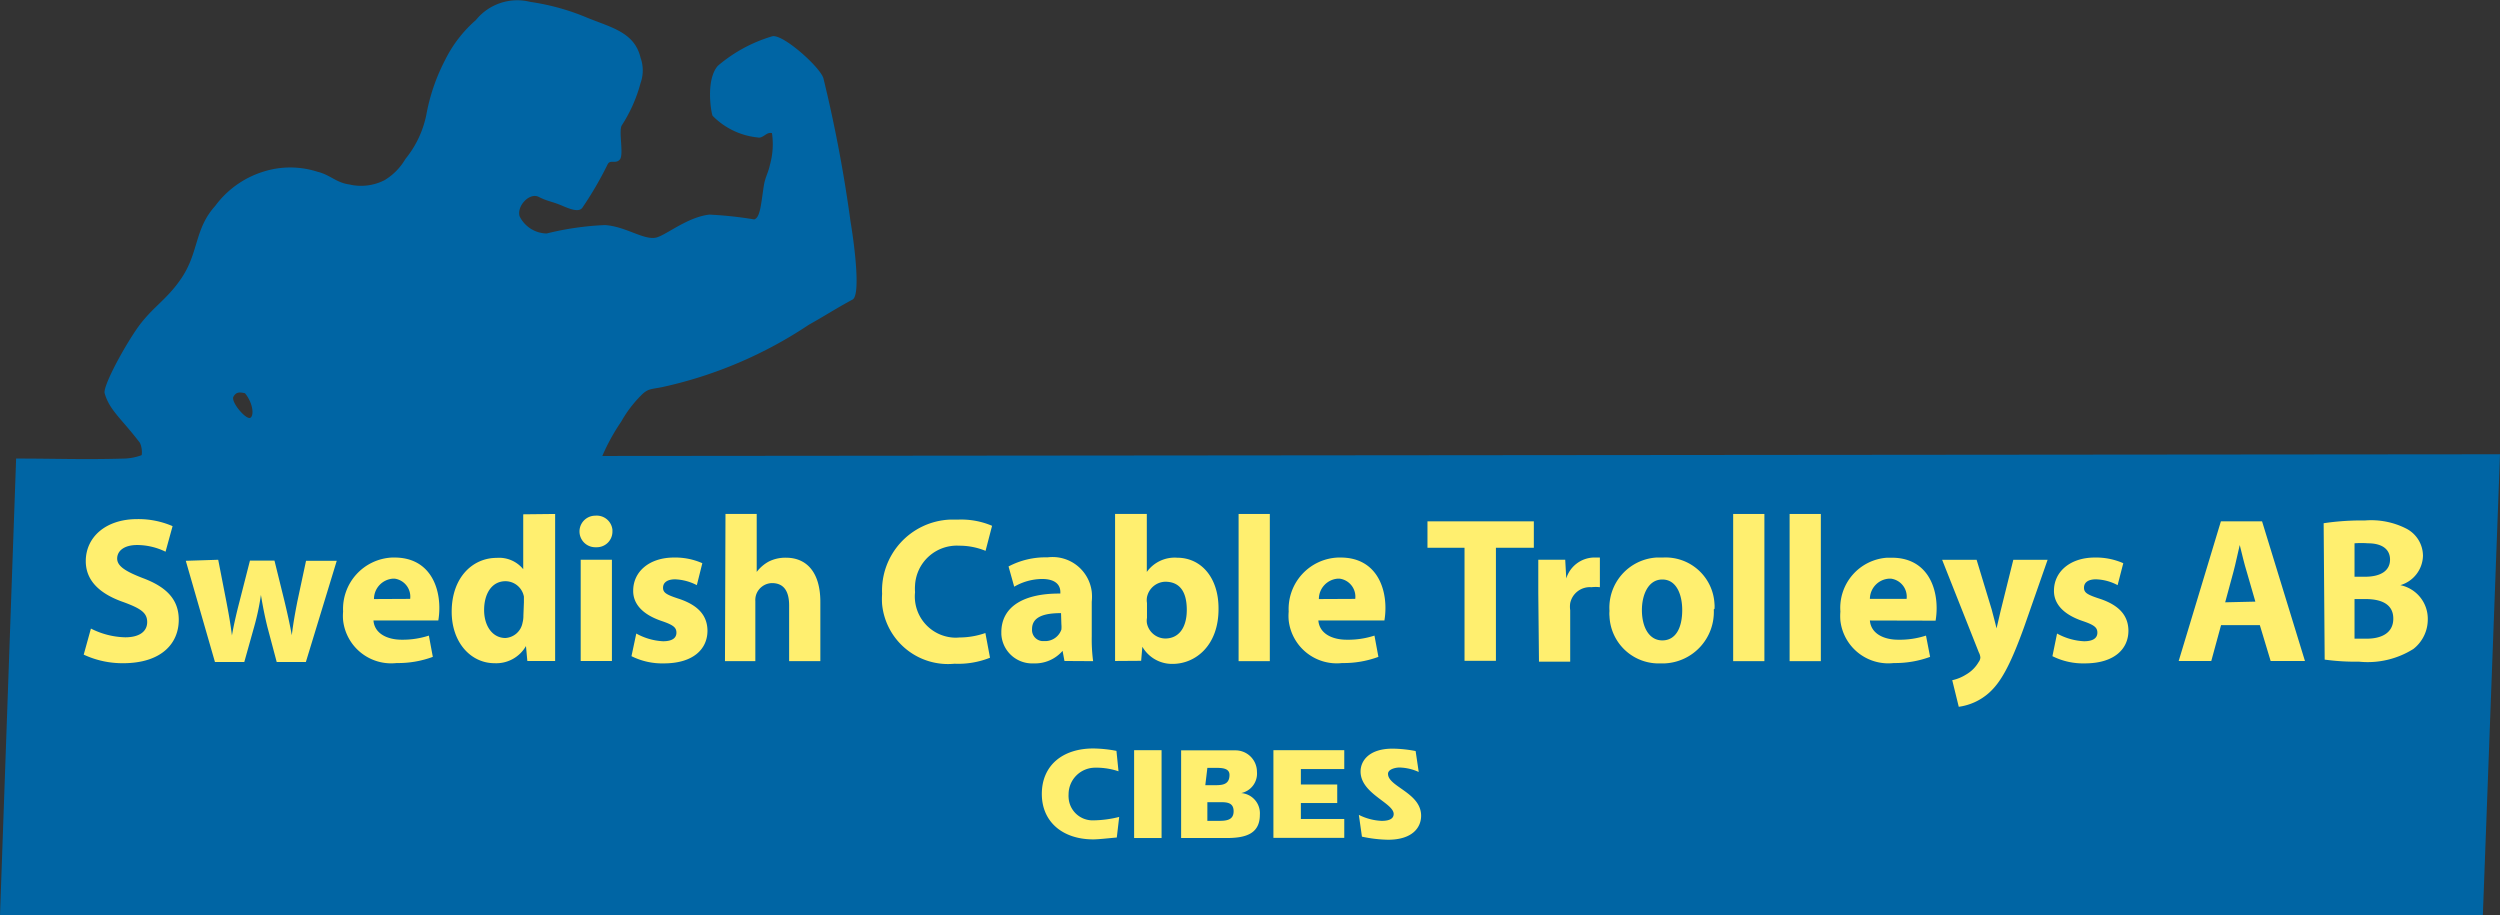 <svg xmlns="http://www.w3.org/2000/svg" viewBox="0 0 145.73 53.36"><rect x="0" y="0" width="145.73" height="53.36" fill="#333333" stroke="none"/><path d="M14.61,24.23c-.21.21-1.18-.91-1-1.22s.4-.25.67-.2c.44.54.54,1.22.34,1.42m20.49,2.24a11.79,11.79,0,0,1,1.1-2,7,7,0,0,1,1.22-1.59c.37-.36.6-.3,1.24-.44a25,25,0,0,0,8.48-3.62c1.05-.59,1.55-.93,2.55-1.47.44-.24.17-2.79-.12-4.54A81.36,81.36,0,0,0,48,4.46c-.17-.64-2.4-2.64-3-2.45a8.7,8.7,0,0,0-3.16,1.72c-.74.87-.36,2.84-.3,2.91A4.27,4.27,0,0,0,44.15,7.9c.33.09.52-.34.85-.25a4.44,4.44,0,0,1-.12,1.85c-.1.47-.26.68-.35,1.18-.16,1-.2,1.91-.57,2a22.4,22.4,0,0,0-2.61-.28c-1.33.15-2.6,1.27-3.16,1.35-.72.11-1.74-.66-2.92-.74a16.9,16.9,0,0,0-3.4.49,1.79,1.79,0,0,1-1.58-1c-.18-.59.57-1.41,1.12-1.13s.74.24,1.45.55c.39.16.87.35,1.08.09a20.76,20.76,0,0,0,1.48-2.54c.15-.3.46,0,.71-.28s-.09-1.68.12-2a8.6,8.6,0,0,0,1.09-2.46,2.18,2.18,0,0,0,0-1.47C37,1.79,35.66,1.5,34.27.94A13.57,13.57,0,0,0,30.91,0a3.1,3.1,0,0,0-3.17,1.06,7.48,7.48,0,0,0-1.8,2.34,11.26,11.26,0,0,0-1.09,3.19,5.94,5.94,0,0,1-1.22,2.57,3.48,3.48,0,0,1-1.21,1.23,3,3,0,0,1-2.07.25c-.77-.11-1.1-.56-1.85-.74a5.17,5.17,0,0,0-3.16,0,5.53,5.53,0,0,0-2.8,2c-1.2,1.33-.95,2.68-1.94,4.17-.88,1.33-1.79,1.75-2.68,3.07S6,22.45,6.1,22.81c.28,1,1,1.5,2.06,2.9a1.33,1.33,0,0,1,.1.71,3.12,3.12,0,0,1-1,.2c-2.45.07-3.83,0-6.32,0L0,53.25H144.73l1-26.88Z" transform="translate(0 0.11)" style="fill:#0065a4"/><path d="M65.24,47.51a6.38,6.38,0,0,1-1.51.2,1.4,1.4,0,0,1-1.44-1.35,1,1,0,0,1,0-.17,1.55,1.55,0,0,1,1.55-1.55H64a4.09,4.09,0,0,1,1.2.21l-.12-1.19a7.63,7.63,0,0,0-1.35-.14c-1.8,0-3,1-3,2.65s1.24,2.65,3,2.65c.29,0,.91-.07,1.37-.11Z" transform="translate(0 0.11)" style="fill:#ffef6f"/><rect x="66.11" y="43.73" width="1.6" height="5.12" style="fill:#ffef6f"/><path d="M68.85,48.74H71.5c1.11,0,1.94-.24,1.94-1.36a1.18,1.18,0,0,0-1.09-1.26h0a1.16,1.16,0,0,0,.92-1.24A1.25,1.25,0,0,0,72,43.63H68.85Zm1.53-2.09h.7c.41,0,.83,0,.83.53s-.44.56-.89.56h-.64Zm0-2h.47c.34,0,.82,0,.82.41,0,.64-.53.6-1,.6h-.41Z" transform="translate(0 0.11)" style="fill:#ffef6f"/><polygon points="75.83 45.73 75.83 44.83 78.36 44.83 78.36 43.73 74.23 43.73 74.23 48.84 78.36 48.84 78.36 47.74 75.83 47.74 75.83 46.81 77.95 46.81 77.95 45.73 75.83 45.73" style="fill:#ffef6f"/><path d="M79.39,48.66a7.79,7.79,0,0,0,1.52.18c1.42,0,1.93-.71,1.93-1.4,0-1.34-1.93-1.69-1.93-2.44,0-.27.43-.37.67-.37a2.87,2.87,0,0,1,1.12.26l-.18-1.22a7.52,7.52,0,0,0-1.34-.14c-1.4,0-1.87.73-1.87,1.33,0,1.3,1.93,1.83,1.93,2.48,0,.36-.44.4-.7.4a3.25,3.25,0,0,1-1.33-.35Z" transform="translate(0 0.11)" style="fill:#ffef6f"/><path d="M5.3,36.53a4.63,4.63,0,0,0,2,.51c.84,0,1.28-.35,1.28-.89S8.2,35.36,7.23,35C5.89,34.54,5,33.79,5,32.6c0-1.39,1.15-2.45,3-2.45a5,5,0,0,1,2.06.41l-.41,1.49A3.81,3.81,0,0,0,8,31.66c-.79,0-1.17.36-1.17.79s.46.74,1.5,1.14c1.42.53,2.09,1.28,2.09,2.43,0,1.37-1,2.53-3.25,2.53a5.34,5.34,0,0,1-2.29-.5Z" transform="translate(0 0.11)" style="fill:#ffef6f"/><path d="M12.72,32.52l.47,2.41c.12.62.24,1.27.33,2h0c.12-.68.28-1.35.43-1.93l.62-2.43H16l.58,2.35c.16.67.31,1.33.43,2h0c.08-.68.2-1.34.33-2l.5-2.34h1.79l-1.8,5.9H16.13l-.55-2.07c-.14-.58-.25-1.11-.37-1.84h0a14.33,14.33,0,0,1-.39,1.84l-.58,2.07H12.53l-1.7-5.9Z" transform="translate(0 0.11)" style="fill:#ffef6f"/><path d="M21.77,36.06c.06.76.8,1.12,1.65,1.12A4.93,4.93,0,0,0,25,36.94l.23,1.24a5.82,5.82,0,0,1-2.11.36A2.82,2.82,0,0,1,20,36.05a2.9,2.9,0,0,1,0-.51,3,3,0,0,1,2.85-3.15H23c1.89,0,2.61,1.48,2.61,2.94a4.49,4.49,0,0,1-.06.73Zm2.14-1.26A1.06,1.06,0,0,0,23,33.62h-.08a1.19,1.19,0,0,0-1.12,1.19Z" transform="translate(0 0.11)" style="fill:#ffef6f"/><path d="M32.36,29.85v8.57H30.74l-.08-.87h0a2,2,0,0,1-1.83,1c-1.38,0-2.5-1.2-2.5-3,0-2,1.22-3.14,2.62-3.14a1.81,1.81,0,0,1,1.55.66h0v-3.2ZM30.54,35v-.33a1.1,1.1,0,0,0-1.07-.9c-.82,0-1.25.75-1.25,1.68s.49,1.63,1.24,1.63a1.08,1.08,0,0,0,1-.89,1.51,1.51,0,0,0,.05-.42Z" transform="translate(0 0.11)" style="fill:#ffef6f"/><path d="M35.7,30.88a.91.91,0,0,1-.91.91H34.7a.92.92,0,0,1,0-1.84h0a.92.92,0,0,1,1,.82v.11m-1.85,1.64h1.82v5.9H33.85Z" transform="translate(0 0.11)" style="fill:#ffef6f"/><path d="M37.09,36.82a3.56,3.56,0,0,0,1.56.45c.55,0,.78-.2.78-.5s-.18-.45-.86-.68c-1.21-.41-1.67-1.07-1.66-1.77,0-1.1.93-1.93,2.38-1.93a3.9,3.9,0,0,1,1.65.33L40.62,34a3,3,0,0,0-1.27-.34c-.44,0-.7.18-.7.49s.23.42,1,.67c1.11.39,1.58,1,1.59,1.83,0,1.1-.86,1.91-2.54,1.91a4,4,0,0,1-1.89-.42Z" transform="translate(0 0.11)" style="fill:#ffef6f"/><path d="M42.29,29.85h1.82v3.38h0a2.2,2.2,0,0,1,.71-.61,2.15,2.15,0,0,1,1-.22c1.16,0,2,.8,2,2.58v3.45H46V35.18c0-.77-.27-1.3-1-1.3a1,1,0,0,0-.91.64,1,1,0,0,0-.06.41v3.5H42.26Z" transform="translate(0 0.11)" style="fill:#ffef6f"/><path d="M57.71,38.23a5,5,0,0,1-2.07.35,3.86,3.86,0,0,1-4.22-3.46,4.16,4.16,0,0,1,0-.61,4.14,4.14,0,0,1,3.93-4.33h.48a4.58,4.58,0,0,1,2,.36L57.45,32a4,4,0,0,0-1.53-.3A2.44,2.44,0,0,0,53.34,34a2.81,2.81,0,0,0,0,.41,2.4,2.4,0,0,0,2.15,2.64,2.06,2.06,0,0,0,.43,0,4.62,4.62,0,0,0,1.52-.26Z" transform="translate(0 0.11)" style="fill:#ffef6f"/><path d="M62.05,38.42l-.11-.59h0a2.12,2.12,0,0,1-1.68.73,1.8,1.8,0,0,1-1.89-1.71v-.1c0-1.54,1.37-2.28,3.44-2.26V34.4c0-.31-.17-.76-1.07-.76a3.29,3.29,0,0,0-1.62.45l-.33-1.18a4.6,4.6,0,0,1,2.27-.53,2.3,2.3,0,0,1,2.58,2,2.91,2.91,0,0,1,0,.59V37a9.72,9.72,0,0,0,.08,1.43Zm-.2-2.79c-1,0-1.69.22-1.69.93a.65.65,0,0,0,.59.7h.12a1,1,0,0,0,1-.67,1.71,1.71,0,0,0,0-.32Z" transform="translate(0 0.11)" style="fill:#ffef6f"/><path d="M65,38.42V29.85h1.85v3.38h0a2,2,0,0,1,1.77-.83c1.4,0,2.43,1.17,2.41,3,0,2.12-1.34,3.19-2.68,3.19a2,2,0,0,1-1.76-1h0l-.07.82Zm1.86-2.51a.92.92,0,0,0,0,.33,1.11,1.11,0,0,0,1.06.87c.78,0,1.26-.61,1.26-1.67s-.41-1.64-1.26-1.64a1.12,1.12,0,0,0-1.06.9,1,1,0,0,0,0,.34Z" transform="translate(0 0.11)" style="fill:#ffef6f"/><rect x="72.2" y="29.96" width="1.82" height="8.58" style="fill:#ffef6f"/><path d="M76.85,36.06c.06.76.8,1.12,1.65,1.12a4.93,4.93,0,0,0,1.62-.24l.23,1.24a5.82,5.82,0,0,1-2.11.36,2.82,2.82,0,0,1-3.12-2.49,2.9,2.9,0,0,1,0-.51A3,3,0,0,1,78,32.39h.15c1.89,0,2.61,1.48,2.61,2.94a4.49,4.49,0,0,1-.06.73ZM79,34.8a1.06,1.06,0,0,0-.92-1.18H78a1.19,1.19,0,0,0-1.12,1.19Z" transform="translate(0 0.11)" style="fill:#ffef6f"/><polygon points="85.37 31.93 83.21 31.93 83.21 30.39 89.41 30.39 89.41 31.93 87.2 31.93 87.2 38.52 85.37 38.52 85.37 31.93" style="fill:#ffef6f"/><path d="M89.67,34.46c0-.87,0-1.43,0-1.94h1.57l.06,1.09h0a1.73,1.73,0,0,1,1.58-1.22h.38v1.73a2,2,0,0,0-.49,0,1.17,1.17,0,0,0-1.24.93,1.41,1.41,0,0,0,0,.41v3H89.71Z" transform="translate(0 0.11)" style="fill:#ffef6f"/><path d="M99.9,35.41a3,3,0,0,1-2.85,3.15h-.23a2.87,2.87,0,0,1-3-2.75,1.5,1.5,0,0,1,0-.3,2.93,2.93,0,0,1,2.73-3.12h.39a2.85,2.85,0,0,1,3,2.69,1.61,1.61,0,0,1,0,.31m-4.23.06c0,1,.42,1.77,1.19,1.77s1.16-.71,1.16-1.77c0-.89-.33-1.78-1.16-1.78s-1.19.91-1.19,1.78" transform="translate(0 0.11)" style="fill:#ffef6f"/><rect x="101.03" y="29.96" width="1.82" height="8.58" style="fill:#ffef6f"/><rect x="104.32" y="29.96" width="1.82" height="8.58" style="fill:#ffef6f"/><path d="M109,36.06c.06.76.8,1.12,1.65,1.12a4.93,4.93,0,0,0,1.62-.24l.24,1.24a5.91,5.91,0,0,1-2.12.36,2.81,2.81,0,0,1-3.11-2.47,3.13,3.13,0,0,1,0-.53A2.93,2.93,0,0,1,110,32.4h.28c1.89,0,2.61,1.48,2.61,2.94a4.49,4.49,0,0,1-.06.73Zm2.14-1.26a1.06,1.06,0,0,0-.92-1.18h-.08A1.19,1.19,0,0,0,109,34.8Z" transform="translate(0 0.11)" style="fill:#ffef6f"/><path d="M115.22,32.52l.88,2.9c.09.35.21.78.28,1.1h0c.08-.32.18-.77.26-1.1l.72-2.9h2L118,36.41c-.84,2.34-1.4,3.28-2.06,3.87a3.32,3.32,0,0,1-1.76.81l-.38-1.55a2.48,2.48,0,0,0,.79-.32,2,2,0,0,0,.75-.74.49.49,0,0,0,.1-.26.75.75,0,0,0-.09-.3l-2.14-5.4Z" transform="translate(0 0.11)" style="fill:#ffef6f"/><path d="M119.91,36.82a3.6,3.6,0,0,0,1.57.45c.55,0,.78-.2.78-.5s-.18-.45-.86-.68c-1.21-.41-1.68-1.07-1.67-1.77,0-1.1.94-1.93,2.38-1.93a3.94,3.94,0,0,1,1.66.33L123.44,34a2.83,2.83,0,0,0-1.27-.34c-.44,0-.69.18-.69.49s.23.42,1,.67c1.11.39,1.58,1,1.59,1.83,0,1.1-.86,1.91-2.54,1.91a4,4,0,0,1-1.89-.42Z" transform="translate(0 0.11)" style="fill:#ffef6f"/><path d="M129.47,36.33l-.57,2.09H127l2.46-8.14h2.4l2.5,8.14h-2l-.63-2.09Zm2-1.37-.5-1.73c-.15-.48-.29-1.09-.41-1.57h0c-.12.48-.24,1.1-.37,1.57L129.71,35Z" transform="translate(0 0.11)" style="fill:#ffef6f"/><path d="M135.45,30.39a14.82,14.82,0,0,1,2.4-.16,4.5,4.5,0,0,1,2.39.46,1.79,1.79,0,0,1,1,1.6A1.83,1.83,0,0,1,139.92,34h0a2,2,0,0,1,1.6,2,2.18,2.18,0,0,1-.84,1.72,5,5,0,0,1-3.17.74,13.34,13.34,0,0,1-2-.12Zm1.8,3.12h.6c1,0,1.47-.4,1.47-1s-.46-.95-1.29-.95a5.08,5.08,0,0,0-.78,0Zm0,3.61c.24,0,.47,0,.71,0,.83,0,1.55-.31,1.55-1.17s-.72-1.14-1.63-1.14h-.63Z" transform="translate(0 0.11)" style="fill:#ffef6f"/></svg>